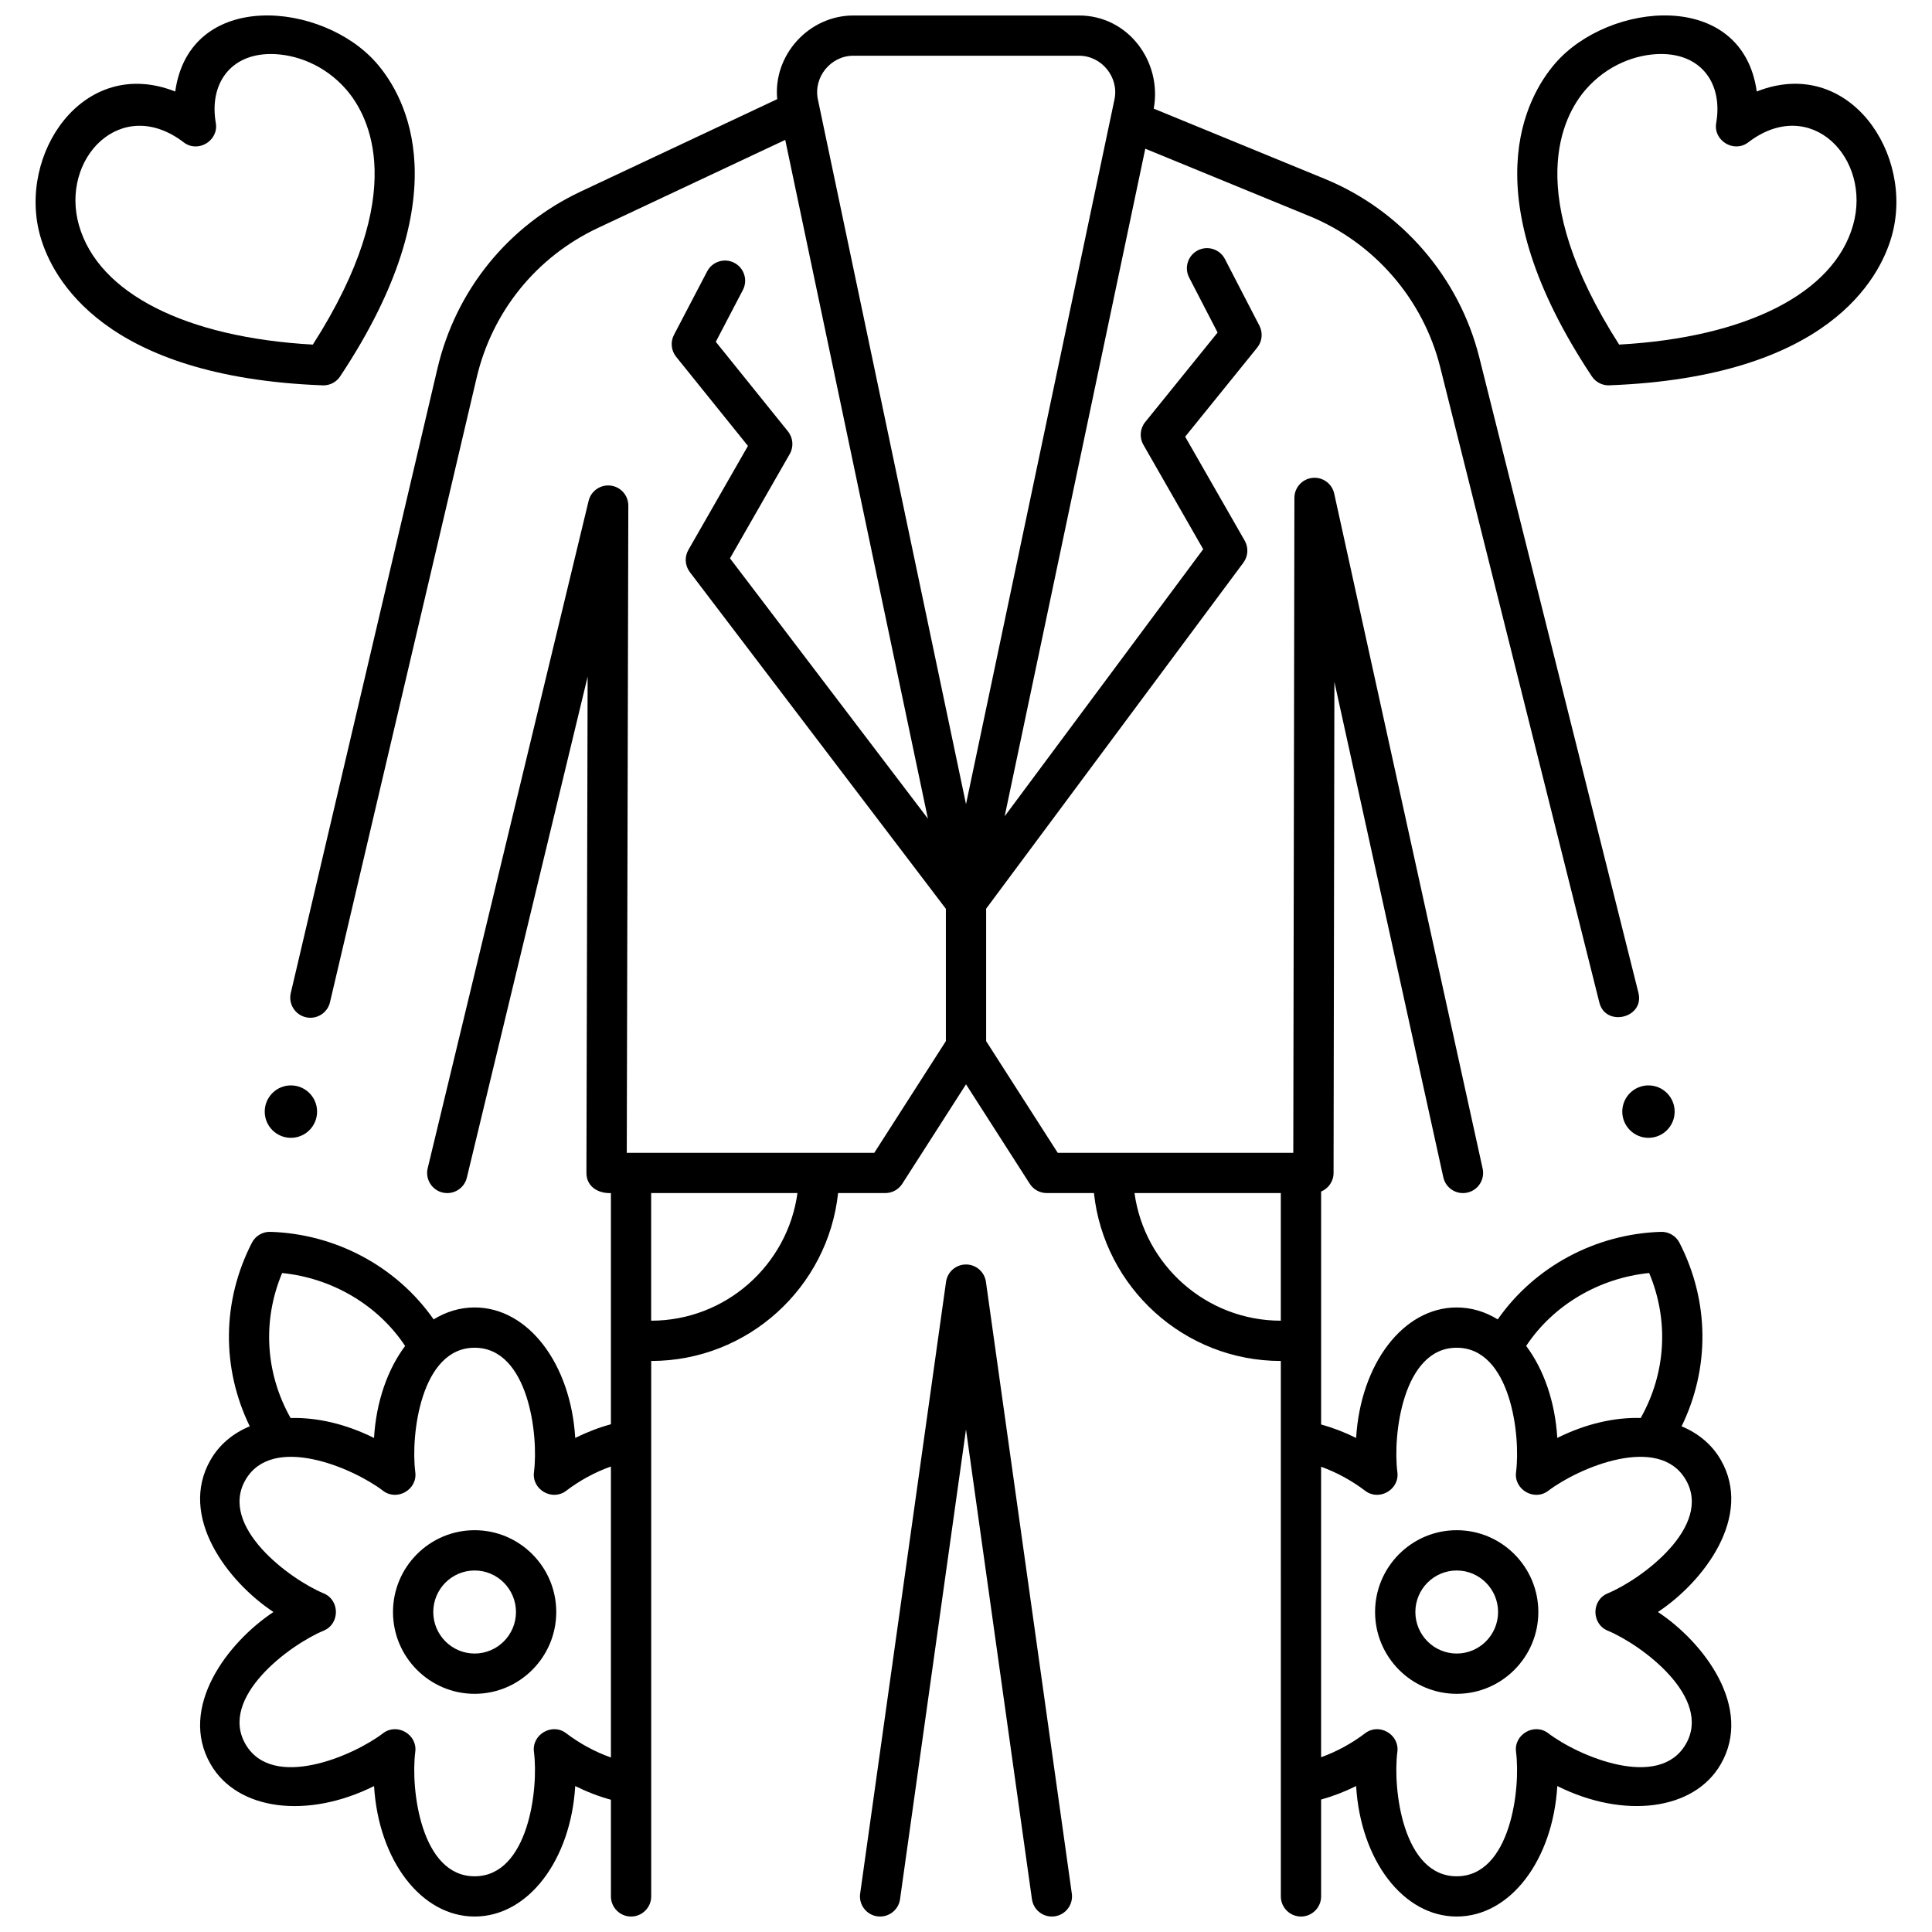 <?xml version="1.0" encoding="UTF-8"?>
<!-- Uploaded to: SVG Repo, www.svgrepo.com, Generator: SVG Repo Mixer Tools -->
<svg width="800px" height="800px" version="1.1" viewBox="144 144 512 512" xmlns="http://www.w3.org/2000/svg">
 <defs>
  <clipPath id="d">
   <path d="m371 479h58v172.9h-58z"/>
  </clipPath>
  <clipPath id="c">
   <path d="m546 148.09h101v98.906h-101z"/>
  </clipPath>
  <clipPath id="b">
   <path d="m153 148.09h101v98.906h-101z"/>
  </clipPath>
  <clipPath id="a">
   <path d="m197 148.09h406v503.81h-406z"/>
  </clipPath>
 </defs>
 <g clip-path="url(#d)">
  <path d="m422.75 651.9c-2.617 0-4.902-1.93-5.277-4.594l-17.477-124.48-17.477 124.48c-0.41 2.918-3.106 4.945-6.027 4.543-2.918-0.41-4.953-3.109-4.543-6.027l22.762-162.13c0.371-2.633 2.625-4.594 5.285-4.594s4.914 1.961 5.285 4.594l22.762 162.13c0.41 2.918-1.625 5.617-4.543 6.027-0.254 0.035-0.504 0.051-0.75 0.051z"/>
 </g>
 <g clip-path="url(#c)">
  <path d="m570.29 246.12c-1.777 0-3.445-0.891-4.434-2.379-31.93-48.082-17.426-74.027-9.707-82.953 14.203-16.426 49.57-19.832 53.41 7.457 24.426-9.633 41.992 16.723 35.73 38.465-3.199 11.113-16.891 37.195-74.793 39.402-0.07 0.008-0.137 0.008-0.207 0.008zm13.945-87.809c-6.652 0-14.395 2.938-20.031 9.457-6 6.938-16.902 27.238 8.887 67.551 33.723-1.887 56.789-13.586 61.965-31.559 5.109-17.75-11.211-34.699-27.762-22.027-3.773 2.891-9.301-0.465-8.484-5.148 1.777-10.234-3.746-18.273-14.574-18.273z"/>
 </g>
 <g clip-path="url(#b)">
  <path d="m229.5 246.12c-57.902-2.207-71.598-28.293-74.793-39.402-6.262-21.742 11.305-48.098 35.73-38.465 3.84-27.293 39.203-23.887 53.41-7.457 7.719 8.922 22.223 34.867-9.707 82.953-0.988 1.492-2.656 2.379-4.434 2.379-0.07-0.004-0.141-0.004-0.207-0.008zm-28.312-69.531c0.816 4.688-4.711 8.039-8.484 5.148-16.551-12.672-32.871 4.273-27.762 22.027 5.176 17.977 28.242 29.672 61.965 31.559 25.789-40.312 14.887-60.613 8.887-67.551-5.637-6.519-13.379-9.457-20.035-9.457-10.828 0-16.348 8.039-14.57 18.273z"/>
 </g>
 <path d="m587.8 438.59c0 3.836-3.106 6.945-6.938 6.945s-6.941-3.109-6.941-6.945c0-3.836 3.109-6.949 6.941-6.949s6.938 3.113 6.938 6.949"/>
 <path d="m228.03 438.59c0 3.836-3.106 6.945-6.938 6.945-3.832 0-6.938-3.109-6.938-6.945 0-3.836 3.106-6.949 6.938-6.949 3.832 0 6.938 3.113 6.938 6.949"/>
 <path d="m269.78 592.88c-11.93 0-21.633-9.727-21.633-21.68 0-11.953 9.703-21.68 21.633-21.68s21.633 9.727 21.633 21.68c0 11.953-9.707 21.68-21.633 21.68zm0-32.684c-6.043 0-10.961 4.938-10.961 11.004 0 6.066 4.918 11.004 10.961 11.004s10.961-4.938 10.961-11.004c-0.004-6.066-4.918-11.004-10.961-11.004z"/>
 <path d="m508.41 571.2c0-11.953 9.703-21.68 21.633-21.68 11.93 0 21.633 9.727 21.633 21.68 0 11.953-9.703 21.68-21.633 21.68-11.93 0-21.633-9.727-21.633-21.68zm10.676 0c0 6.066 4.918 11.004 10.961 11.004s10.961-4.938 10.961-11.004c0-6.066-4.918-11.004-10.961-11.004-6.047 0-10.961 4.938-10.961 11.004z"/>
 <g clip-path="url(#a)">
  <path d="m583.36 571.2c12.191-8.07 25.312-25.359 16.645-40.355-2.348-4.059-5.953-7.019-10.363-8.859 7.488-15.371 7.418-33.074-0.559-48.633-0.965-1.887-2.957-3.019-5.066-2.894-17.121 0.574-33.266 9.121-43.105 23.195-3.305-2.035-6.977-3.164-10.867-3.164-14.191 0-25.477 14.934-26.656 34.582-3.027-1.508-6.133-2.699-9.277-3.574v-61.727c1.934-0.801 3.293-2.699 3.297-4.922l0.219-130.15 28.863 131.29c0.633 2.879 3.477 4.703 6.359 4.066 2.879-0.633 4.699-3.481 4.066-6.359l-39.336-178.89c-0.586-2.66-3.082-4.453-5.785-4.16-2.707 0.293-4.762 2.574-4.766 5.297l-0.293 173.57h-62.426l-18.973-29.602v-35.098l68.172-91.703c1.266-1.703 1.402-3.996 0.348-5.836l-15.777-27.543 19.09-23.602c1.332-1.648 1.562-3.926 0.59-5.809l-9.148-17.676c-1.355-2.617-4.574-3.641-7.191-2.289-2.617 1.355-3.641 4.574-2.289 7.191l7.543 14.582-19.191 23.73c-1.383 1.711-1.574 4.098-0.48 6.008l15.855 27.68-52.613 70.777 37.266-176.91 43.504 17.855c17.188 7.055 30.141 22.023 34.656 40.047l42.172 168.37c1.652 6.598 12.035 4.117 10.355-2.594l-42.172-168.37c-5.336-21.297-20.645-38.988-40.957-47.324l-45.32-18.605c2.266-12.441-6.754-24.688-19.797-24.688h-59.797c-11.785 0-21.309 10.461-20.191 22.172l-52.016 24.457c-19.289 9.07-33.148 26.172-38.023 46.926l-38.867 165.5c-0.672 2.871 1.105 5.742 3.977 6.418 0.41 0.098 0.82 0.141 1.223 0.141 2.422 0 4.613-1.66 5.191-4.117l38.863-165.5c4.125-17.559 15.852-32.031 32.172-39.707l49.609-23.324 37.809 179.88-52.453-68.984 15.836-27.645c1.094-1.906 0.902-4.289-0.473-6l-19.121-23.738 7.172-13.723c1.363-2.613 0.355-5.836-2.258-7.203-2.613-1.367-5.836-0.355-7.203 2.258l-8.793 16.82c-0.984 1.879-0.758 4.168 0.574 5.82l19.027 23.621-15.785 27.551c-1.066 1.859-0.914 4.176 0.383 5.883l67.855 89.234v35.062l-18.973 29.602h-65.594l0.41-171.51c0.008-2.707-2.016-4.988-4.699-5.312-2.68-0.32-5.191 1.418-5.824 4.047l-42.645 176.86c-0.691 2.867 1.07 5.746 3.938 6.441 0.422 0.102 0.84 0.148 1.254 0.148 2.41 0 4.594-1.645 5.184-4.086l32.008-132.76-0.316 131.49c-0.008 3.746 3.266 5.5 6.488 5.352v61.266c-3.207 0.879-6.371 2.094-9.457 3.629-1.18-19.648-12.465-34.582-26.656-34.582-3.891 0-7.562 1.129-10.867 3.164-9.84-14.074-25.984-22.621-43.105-23.195-2.109-0.125-4.102 1.008-5.066 2.894-7.973 15.559-8.047 33.262-0.559 48.633-4.41 1.836-8.016 4.797-10.363 8.859-8.668 14.996 4.449 32.285 16.645 40.355-12.191 8.07-25.312 25.355-16.645 40.355 7.098 12.277 25.684 14.574 43.305 5.773 1.184 19.645 12.465 34.574 26.656 34.574s25.477-14.934 26.656-34.578c3.086 1.535 6.246 2.75 9.457 3.629l0.004 25.613c0 2.945 2.391 5.336 5.336 5.336 2.945 0 5.336-2.391 5.336-5.336v-141.89c25.668-0.012 46.855-19.527 49.527-44.5h12.512c1.82 0 3.512-0.926 4.492-2.457l16.898-26.363 16.898 26.363c0.98 1.531 2.676 2.457 4.492 2.457h12.512c2.672 24.973 23.859 44.488 49.527 44.5l0.004 141.89c0 2.945 2.391 5.336 5.336 5.336s5.336-2.391 5.336-5.336v-25.668c3.148-0.875 6.25-2.066 9.277-3.574 1.184 19.645 12.469 34.578 26.66 34.578 14.191 0 25.477-14.93 26.656-34.578 17.621 8.801 36.207 6.504 43.305-5.773 8.672-15-4.449-32.285-16.641-40.355zm-364.59-89.832c13.133 1.316 25.332 8.379 32.594 19.328-4.625 6.168-7.664 14.699-8.246 24.379-7.516-3.754-15.207-5.481-22.109-5.285-6.707-11.906-7.519-25.859-2.238-38.422zm75.258 121.95c-3.695-2.816-9.125 0.32-8.527 4.93 1.277 9.848-1.484 32.988-15.723 32.988-14.234 0-17-23.117-15.723-32.988 0.594-4.609-4.832-7.746-8.527-4.93-7.981 6.086-29.352 15.219-36.469 2.894-7.125-12.328 11.617-26.285 20.742-30.086 4.293-1.789 4.293-8.062 0-9.852-9.094-3.793-27.871-17.758-20.742-30.09 7.125-12.328 28.492-3.188 36.469 2.894 3.695 2.82 9.125-0.316 8.531-4.926-1.273-9.848 1.484-32.988 15.723-32.988 14.234 0 17 23.121 15.723 32.988-0.594 4.609 4.832 7.746 8.531 4.926 3.559-2.715 7.606-4.93 11.863-6.441v77.117c-4.269-1.516-8.324-3.734-11.871-6.438zm22.535-109.32v-33.824h38.77c-2.609 19.066-18.996 33.812-38.77 33.824zm44.184-323.65c-1.234-5.887 3.387-11.582 9.402-11.582h59.797c6.016 0 10.641 5.699 9.402 11.586l-39.344 186.76zm122.68 323.65c-19.773-0.012-36.156-14.754-38.77-33.824h38.77zm97.617-12.637c5.281 12.562 4.469 26.516-2.238 38.418-6.902-0.199-14.594 1.531-22.109 5.285-0.582-9.68-3.621-18.207-8.246-24.379 7.262-10.945 19.461-18.008 32.594-19.324zm9.715 124.85c-7.121 12.32-28.488 3.188-36.469-2.894-3.695-2.816-9.125 0.32-8.527 4.93 1.277 9.867-1.488 32.988-15.723 32.988-14.238 0-17-23.137-15.723-32.988 0.594-4.609-4.832-7.746-8.527-4.93-3.496 2.668-7.488 4.859-11.684 6.371v-76.984c4.191 1.512 8.172 3.699 11.684 6.375 3.695 2.816 9.125-0.316 8.531-4.926-1.277-9.867 1.488-32.988 15.723-32.988 14.238 0 16.996 23.141 15.723 32.988-0.594 4.609 4.836 7.746 8.531 4.926 7.977-6.082 29.344-15.223 36.469-2.894 7.129 12.332-11.645 26.297-20.742 30.09-4.293 1.789-4.293 8.062 0 9.852 9.113 3.801 27.859 17.758 20.734 30.086z"/>
 </g>
</svg>